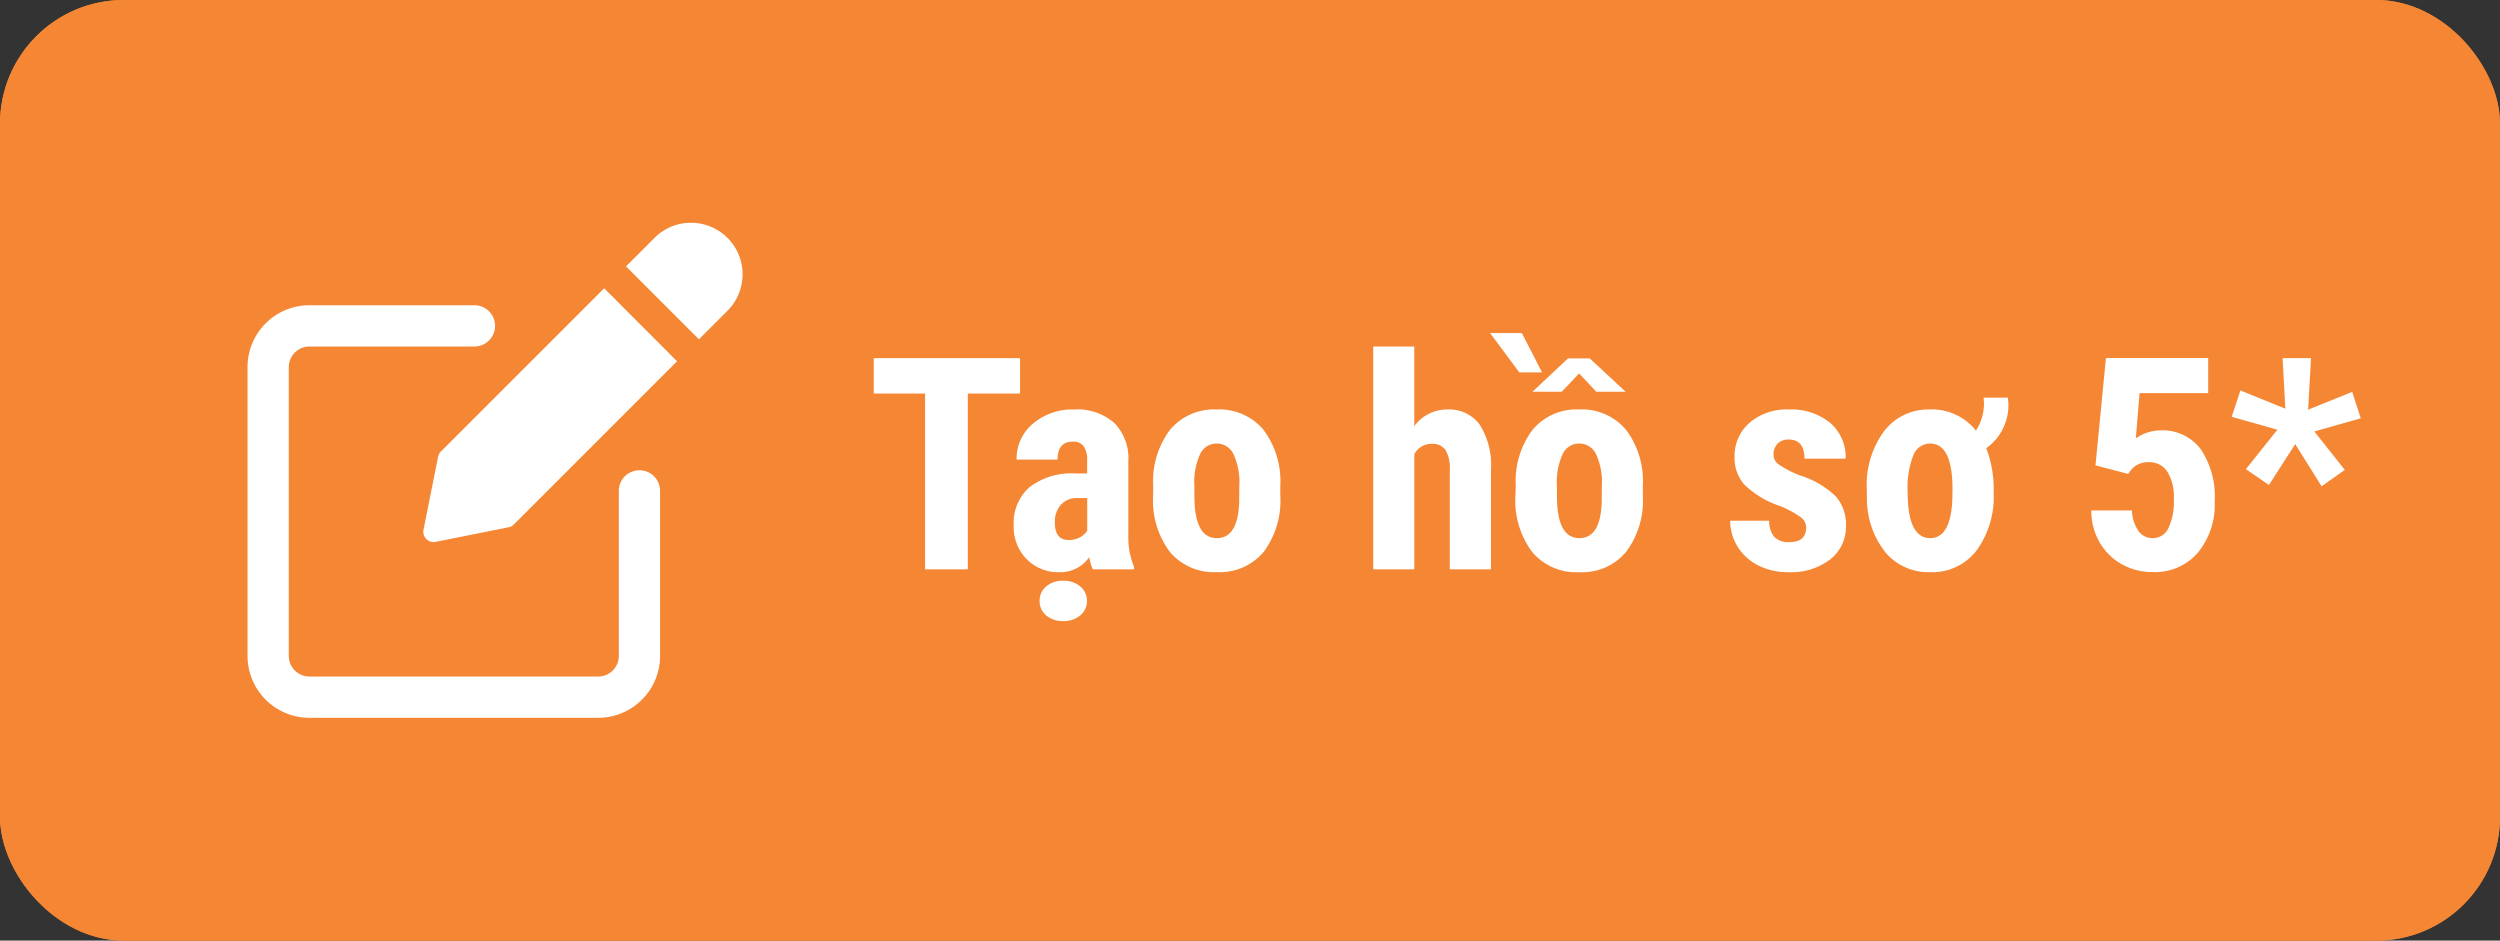 <svg xmlns="http://www.w3.org/2000/svg" width="101" height="38"><rect width="100%" height="100%" fill="#333333" stroke="none"/><defs><clipPath id="a"><path data-name="Rectangle 1047" transform="translate(-8094 -10113)" fill="#fff" stroke="#707070" d="M0 0h20v20H0z"/></clipPath></defs><g data-name="Group 2593"><g data-name="Rectangle 1045" fill="#f58634" stroke="#f58634"><rect width="101" height="38" rx="5" stroke="none"/><rect x=".5" y=".5" width="100" height="37" rx="4.5" fill="none"/></g><path data-name="Path 6562" d="M41.211 15.9H39.1V23h-1.727v-7.1H35.3v-1.431h5.911zm2.935 7.1a2.317 2.317 0 01-.141-.492 1.417 1.417 0 01-1.205.609 1.786 1.786 0 01-1.322-.527 1.853 1.853 0 01-.524-1.365 1.919 1.919 0 01.636-1.541 2.78 2.78 0 011.83-.557h.5v-.51a.955.955 0 00-.146-.6.525.525 0 00-.428-.176q-.621 0-.621.727H41.07a1.835 1.835 0 01.659-1.45 2.454 2.454 0 011.671-.575 2.253 2.253 0 011.614.542 2.034 2.034 0 01.571 1.55v2.982a3.121 3.121 0 00.231 1.283v.1zm-.978-1.184a.925.925 0 00.469-.111.788.788 0 00.287-.264v-1.318h-.4a.851.851 0 00-.665.27 1.035 1.035 0 00-.243.721q.001.702.552.702zm-.217 1.647a1.021 1.021 0 01.694.231.739.739 0 01.267.583.739.739 0 01-.267.583 1.021 1.021 0 01-.694.231 1.012 1.012 0 01-.688-.231.739.739 0 01-.263-.583.739.739 0 01.263-.583 1.012 1.012 0 01.688-.231zm3.639-3.838a3.442 3.442 0 01.68-2.262 2.31 2.31 0 011.881-.82 2.323 2.323 0 011.893.82 3.462 3.462 0 01.68 2.273v.4a3.448 3.448 0 01-.675 2.264 2.313 2.313 0 01-1.887.814 2.325 2.325 0 01-1.9-.817 3.46 3.46 0 01-.677-2.271zm1.664.416q0 1.7.908 1.7.838 0 .9-1.418l.006-.7a2.668 2.668 0 00-.24-1.286.748.748 0 00-.68-.419.729.729 0 00-.659.419 2.7 2.7 0 00-.237 1.286zm8.883-2.824a1.638 1.638 0 011.324-.674 1.538 1.538 0 011.318.609 3.063 3.063 0 01.457 1.816V23h-1.664v-4.014a1.447 1.447 0 00-.173-.806.633.633 0 00-.56-.249.783.783 0 00-.7.416V23h-1.66v-9h1.658zm4.1 2.408a3.442 3.442 0 01.68-2.262 2.31 2.31 0 011.881-.82 2.323 2.323 0 011.893.82 3.462 3.462 0 01.68 2.273v.4a3.448 3.448 0 01-.68 2.264 2.313 2.313 0 01-1.891.817 2.325 2.325 0 01-1.9-.817 3.46 3.46 0 01-.677-2.271zm1.664.416q0 1.7.908 1.7.838 0 .9-1.418l.006-.7a2.668 2.668 0 00-.24-1.286.748.748 0 00-.68-.419.729.729 0 00-.659.419 2.7 2.7 0 00-.236 1.288zm2.771-4.216h-1.184l-.691-.738-.7.738h-1.184l1.435-1.345h.879zm-3.372-.779h-.92l-1.18-1.591h1.283zM72.969 21.3a.518.518 0 00-.2-.39 3.992 3.992 0 00-.9-.483 3.741 3.741 0 01-1.409-.861 1.636 1.636 0 01-.384-1.107 1.77 1.77 0 01.6-1.374 2.284 2.284 0 011.591-.542 2.473 2.473 0 011.67.539 1.812 1.812 0 01.627 1.447H72.9q0-.773-.645-.773a.6.6 0 00-.434.164.606.606 0 00-.17.457.48.48 0 00.188.372 4.123 4.123 0 00.885.46 3.661 3.661 0 011.433.835 1.7 1.7 0 01.419 1.192 1.667 1.667 0 01-.635 1.364 2.586 2.586 0 01-1.676.516 2.668 2.668 0 01-1.23-.272 2.066 2.066 0 01-.835-.758 1.953 1.953 0 01-.3-1.049h1.576a1 1 0 00.2.65.792.792 0 00.624.213q.669 0 .669-.6zm2.449-1.529a3.672 3.672 0 01.7-2.353 2.254 2.254 0 011.857-.876 2.258 2.258 0 011.852.855 2 2 0 00.311-1.33h.979a2.122 2.122 0 01-.873 2.039 4.655 4.655 0 01.3 1.787 3.684 3.684 0 01-.691 2.347 2.256 2.256 0 01-1.869.876 2.267 2.267 0 01-1.811-.8 3.489 3.489 0 01-.75-2.171zm1.652.123q0 1.846.914 1.846.826 0 .891-1.576l.006-.393q0-1.852-.908-1.852a.726.726 0 00-.671.466 3.612 3.612 0 00-.232 1.51zm7.588-1.094l.422-4.336h4.131v1.418h-2.772l-.152 1.828a1.756 1.756 0 01.99-.322 1.923 1.923 0 011.626.75 3.438 3.438 0 01.571 2.121 3.048 3.048 0 01-.68 2.068 2.282 2.282 0 01-1.816.785 2.526 2.526 0 01-1.248-.312 2.353 2.353 0 01-.905-.888 2.556 2.556 0 01-.337-1.289h1.641a1.544 1.544 0 00.264.826.69.69 0 00.574.293.694.694 0 00.633-.4 2.468 2.468 0 00.223-1.181 1.919 1.919 0 00-.267-1.113.864.864 0 00-.747-.375.877.877 0 00-.727.327l-.105.146zm7.348-1.44l-1.846-.521.352-1.065 1.816.737-.111-2.043h1.148l-.117 2.084 1.781-.72.346 1.068-1.875.531 1.23 1.553-.937.662-1.066-1.706-1.061 1.653-.932-.639z" fill="#fff"/><g data-name="Mask Group 656" clip-path="url(#a)" transform="translate(8104 10122)"><g data-name="edit (1)" fill="#fff"><path data-name="Path 6558" d="M-8078.167-10103.001a.833.833 0 00-.833.833v6.667a.834.834 0 01-.833.833h-11.667a.834.834 0 01-.833-.833v-11.667a.834.834 0 01.833-.833h6.667a.833.833 0 000-1.667h-6.667a2.5 2.5 0 00-2.5 2.5v11.667a2.5 2.5 0 002.5 2.5h11.667a2.5 2.5 0 002.5-2.5v-6.667a.833.833 0 00-.833-.833zm0 0"/><path data-name="Path 6559" d="M-8086.187-10103.76a.422.422 0 00-.114.212l-.589 2.947a.416.416 0 00.409.5.4.4 0 00.082-.008l2.946-.589a.415.415 0 00.213-.114l6.593-6.593-2.945-2.949zm0 0"/><path data-name="Path 6560" d="M-8074.61-10112.391a2.085 2.085 0 00-2.946 0l-1.153 1.153 2.946 2.946 1.153-1.153a2.083 2.083 0 000-2.946zm0 0"/></g></g></g></svg>